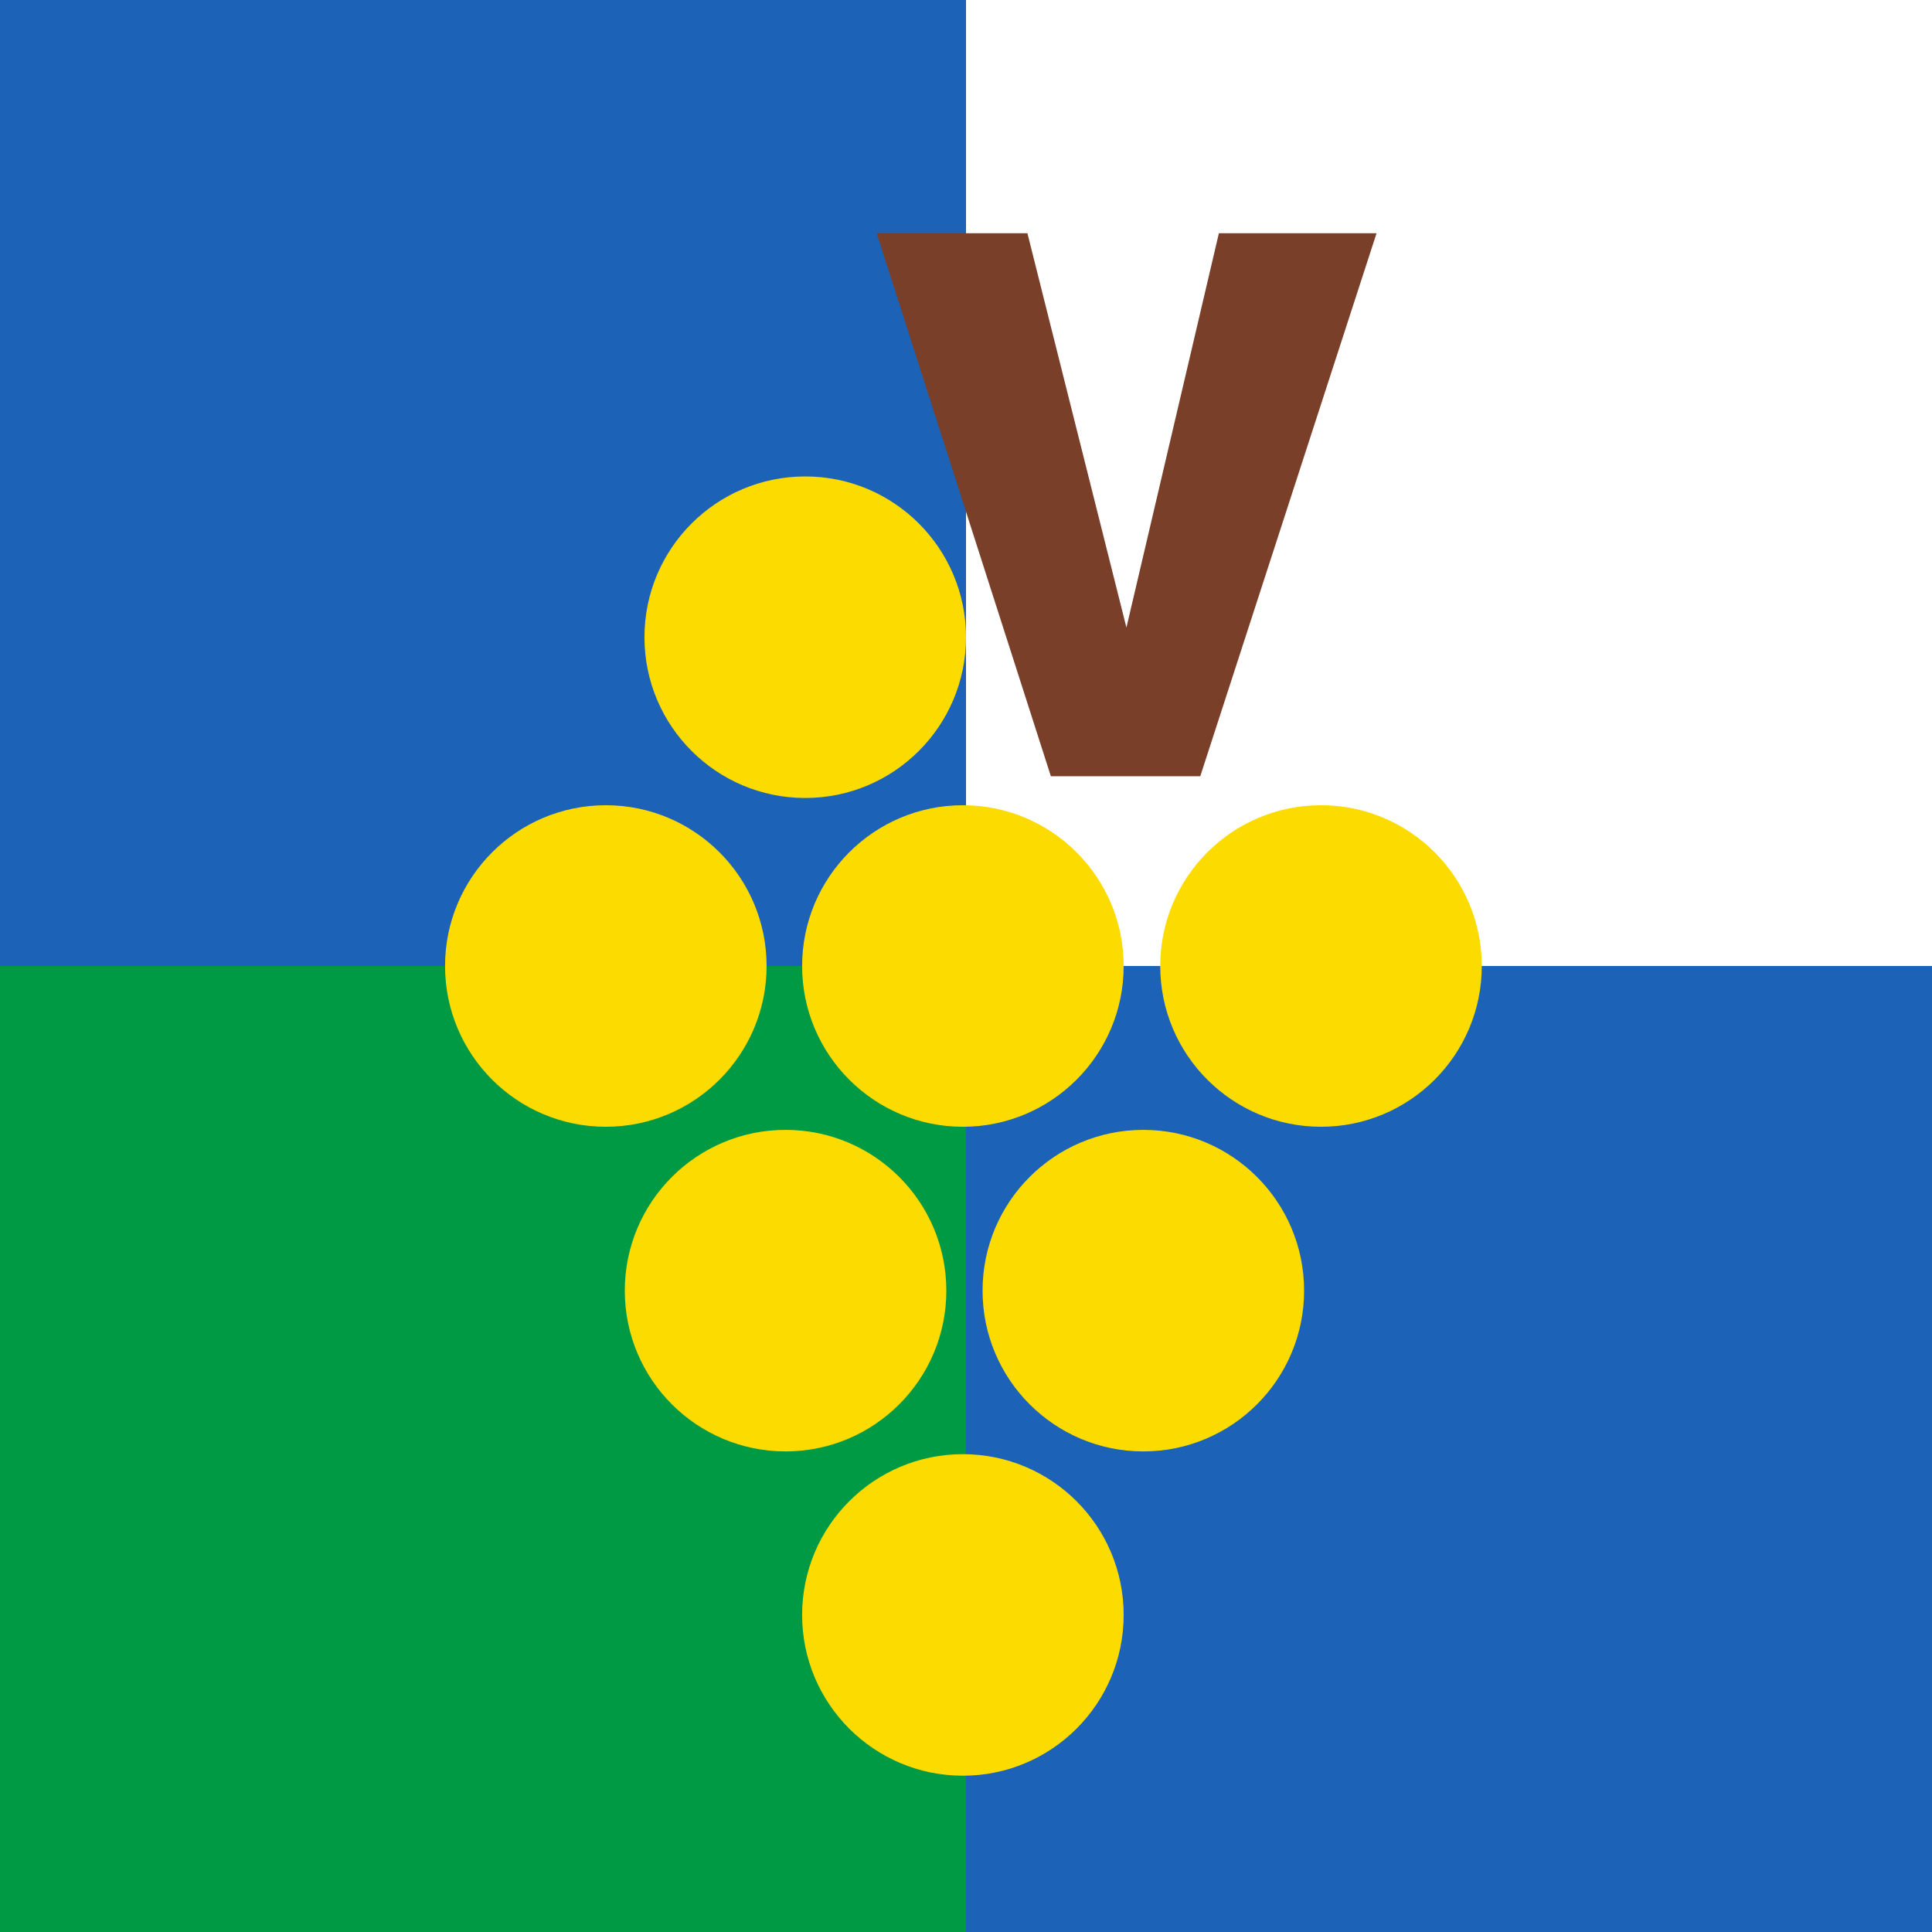 <?xml version="1.0" encoding="UTF-8" standalone="no"?>
<!-- Generator: Adobe Illustrator 26.0.3, SVG Export Plug-In . SVG Version: 6.00 Build 0)  -->

<svg
   xmlns:dc="http://purl.org/dc/elements/1.1/"
   xmlns:cc="http://creativecommons.org/ns#"
   xmlns:rdf="http://www.w3.org/1999/02/22-rdf-syntax-ns#"
   xmlns:svg="http://www.w3.org/2000/svg"
   xmlns="http://www.w3.org/2000/svg"
   xmlns:sodipodi="http://sodipodi.sourceforge.net/DTD/sodipodi-0.dtd"
   xmlns:inkscape="http://www.inkscape.org/namespaces/inkscape"
   version="1.1"
   id="Layer_1"
   x="0px"
   y="0px"
   viewBox="0 0 560 560"
   style="enable-background:new 0 0 560 560;"
   xml:space="preserve"
   sodipodi:docname="CHE Vully-les-Lacs Flag.svg"
   inkscape:version="0.92.3 (2405546, 2018-03-11)"><defs
   id="defs29" /><sodipodi:namedview
   pagecolor="#ffffff"
   bordercolor="#666666"
   borderopacity="1"
   objecttolerance="10"
   gridtolerance="10"
   guidetolerance="10"
   inkscape:pageopacity="0"
   inkscape:pageshadow="2"
   inkscape:window-width="1920"
   inkscape:window-height="1017"
   id="namedview27"
   showgrid="false"
   inkscape:zoom="1.5660713"
   inkscape:cx="-4.3571135"
   inkscape:cy="280"
   inkscape:window-x="-8"
   inkscape:window-y="-8"
   inkscape:window-maximized="1"
   inkscape:current-layer="Layer_1" />
<style
   type="text/css"
   id="style2">
	.st0{fill:#004C98;}
	.st1{fill:#FFFFFF;}
	.st2{fill:#019533;}
	.st3{fill:#FFDD00;}
	.st4{fill:#9C4B0C;}
</style>
<rect
   class="st0"
   width="560"
   height="560"
   id="rect4"
   style="fill:#1c63b7;fill-opacity:1" />
<rect
   x="280"
   class="st1"
   width="280"
   height="280"
   id="rect6" />
<rect
   y="280"
   class="st2"
   width="280"
   height="280"
   id="rect8"
   style="fill:#009944;fill-opacity:1" />
<circle
   class="st3"
   cx="382.9"
   cy="280"
   r="46.6"
   id="circle10"
   style="fill:#fcdb00;fill-opacity:1" />
<circle
   class="st3"
   cx="279.1"
   cy="280"
   r="46.6"
   id="circle12"
   style="fill:#fcdb00;fill-opacity:1" />
<circle
   class="st3"
   cx="175.6"
   cy="280"
   r="46.6"
   id="circle14"
   style="fill:#fcdb00;fill-opacity:1" />
<circle
   class="st3"
   cx="227.7"
   cy="374.1"
   r="46.6"
   id="circle16"
   style="fill:#fcdb00;fill-opacity:1" />
<circle
   class="st3"
   cx="331.4"
   cy="374.1"
   r="46.6"
   id="circle18"
   style="fill:#fcdb00;fill-opacity:1" />
<circle
   class="st3"
   cx="279.1"
   cy="468.1"
   r="46.6"
   id="circle20"
   style="fill:#fcdb00;fill-opacity:1" />
<circle
   class="st3"
   cx="233.4"
   cy="184.7"
   r="46.6"
   id="circle22"
   style="fill:#fcdb00;fill-opacity:1" />
<polygon
   class="st4"
   points="254.1,67.6 304.6,225 347.9,225 399,67.6 353.3,67.6 326.5,181.9 297.8,67.6 "
   id="polygon24"
   style="fill:#7a3f28;fill-opacity:1" />
</svg>